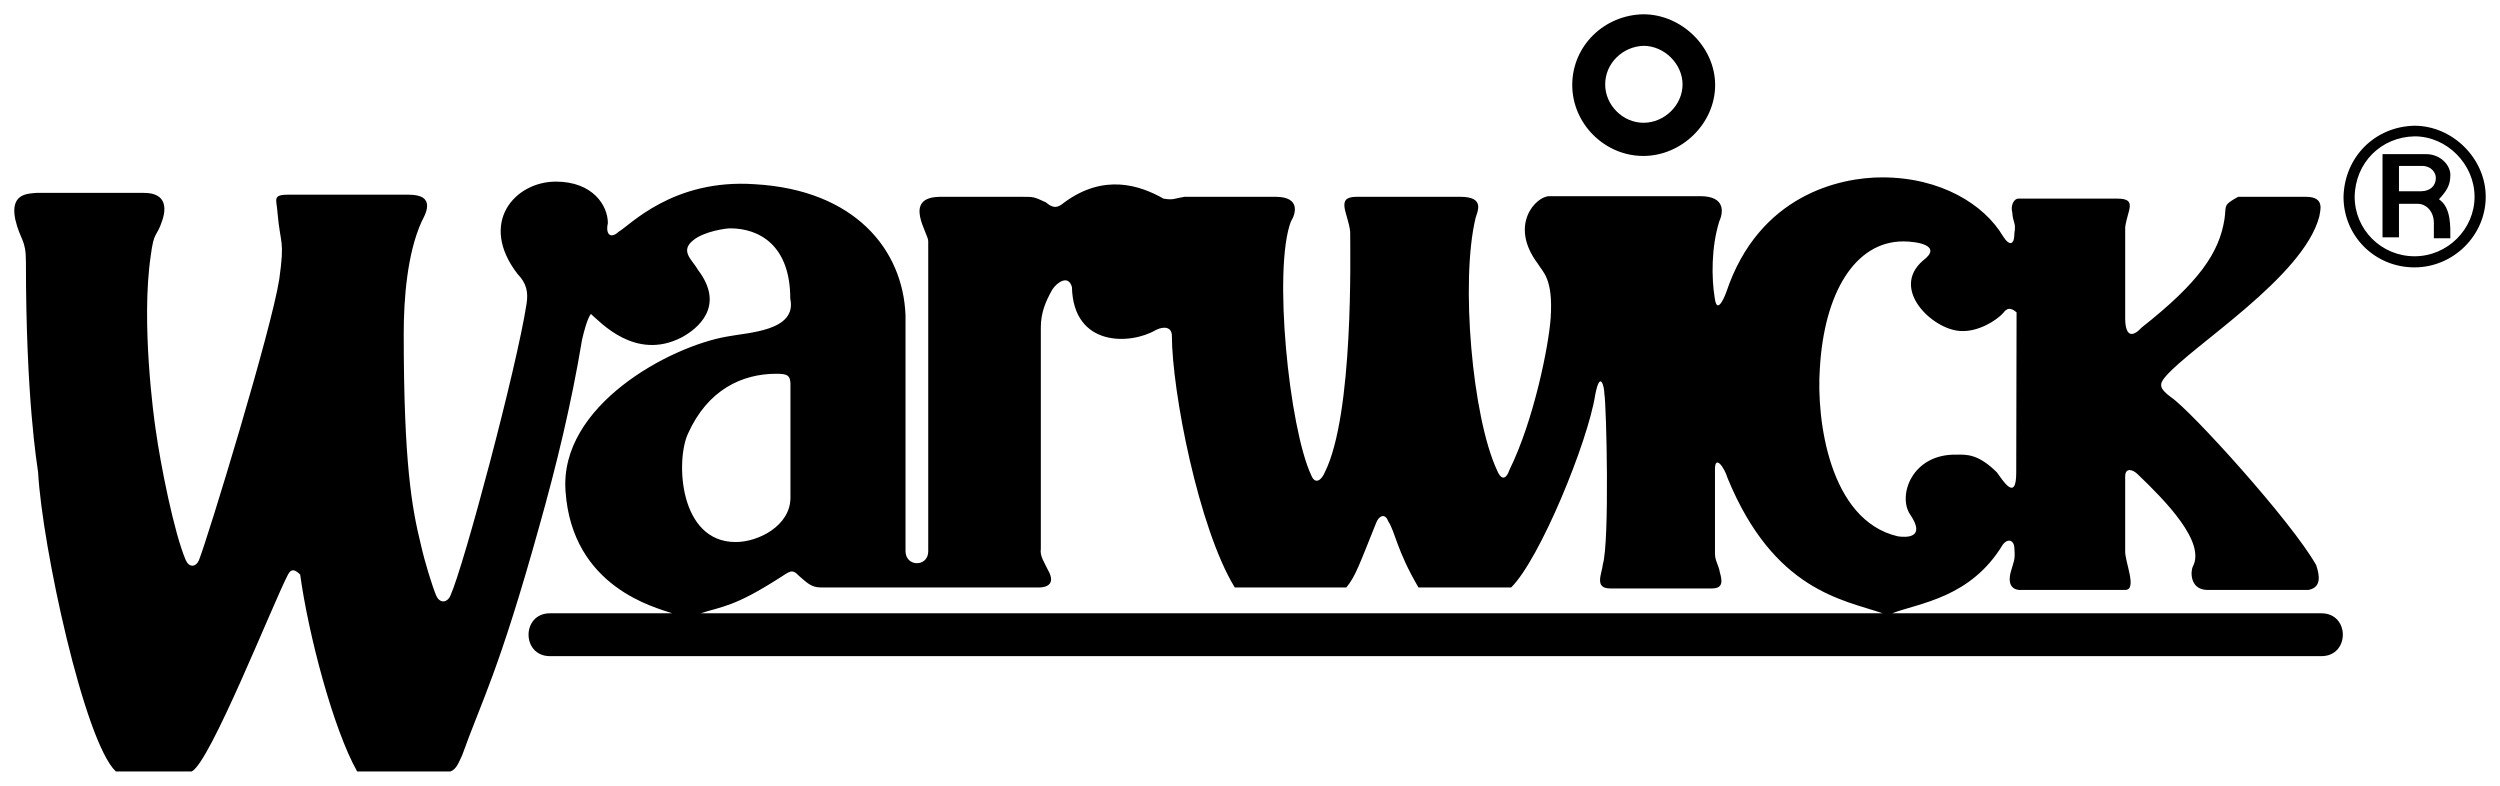 <?xml version="1.0" encoding="UTF-8" standalone="no"?>
<!-- Created with Inkscape (http://www.inkscape.org/) -->

<svg
   xmlns:dc="http://purl.org/dc/elements/1.1/"
   xmlns:cc="http://creativecommons.org/ns#"
   xmlns:rdf="http://www.w3.org/1999/02/22-rdf-syntax-ns#"
   xmlns:svg="http://www.w3.org/2000/svg"
   xmlns="http://www.w3.org/2000/svg"
   xmlns:sodipodi="http://sodipodi.sourceforge.net/DTD/sodipodi-0.dtd"
   xmlns:inkscape="http://www.inkscape.org/namespaces/inkscape"
   id="svg2"
   version="1.1"
   inkscape:version="0.48.4 r9939"
   width="350"
   height="110"
   xml:space="preserve"
   sodipodi:docname="Warwick_Logo.svg"><defs
     id="defs6"><clipPath
       clipPathUnits="userSpaceOnUse"
       id="clipPath16"><path
         d="m 148.922,626.927 297.432,0 0,127.089 -297.432,0 0,-127.089 z"
         id="path18"
         inkscape:connector-curvature="0" /></clipPath></defs><sodipodi:namedview
     pagecolor="#ffffff"
     bordercolor="#666666"
     borderopacity="1"
     objecttolerance="10"
     gridtolerance="10"
     guidetolerance="10"
     inkscape:pageopacity="0"
     inkscape:pageshadow="2"
     inkscape:window-width="1920"
     inkscape:window-height="1148"
     id="namedview4"
     showgrid="false"
     fit-margin-top="2"
     fit-margin-left="2"
     fit-margin-right="2"
     fit-margin-bottom="2"
     inkscape:zoom="5.1142857"
     inkscape:cx="175"
     inkscape:cy="54.999996"
     inkscape:window-x="-8"
     inkscape:window-y="-8"
     inkscape:window-maximized="1"
     inkscape:current-layer="g20"
     showguides="false"
     inkscape:guide-bbox="true"><sodipodi:guide
       orientation="1,0"
       position="73,24.127"
       id="guide3880" /><sodipodi:guide
       orientation="1,0"
       position="329,21.292"
       id="guide3882" /><sodipodi:guide
       orientation="0,1"
       position="323.082,24.144"
       id="guide3884" /><sodipodi:guide
       orientation="0,1"
       position="329,18.144"
       id="guide3886" /></sodipodi:namedview><g
     id="g10"
     inkscape:groupmode="layer"
     inkscape:label="LWA1000_Manual_EN"
     transform="matrix(1.25,0,0,-1.25,-185.412,936.469)"><g
       id="g12"><g
         id="g14"
         clip-path="url(#clipPath16)"><g
           id="g20"
           transform="translate(435.14,735.744)"><path
             d="m -18.127,-5.151 0,-2.836 2.511,0 c 1.013,0.017 1.621,0.639 1.621,1.482 0,0.622 -0.535,1.353 -1.529,1.353 l -2.602,0 m -1.842,1.318 4.903,0 c 1.643,0 2.75,-1.318 2.692,-2.379 0,-1.115 -0.442,-1.774 -1.273,-2.673 1.384,-0.932 1.273,-3.091 1.273,-4.372 l -1.845,0 0,1.701 c 0,1.465 -1.013,2.16 -1.732,2.16 l -2.176,0 0,-3.752 -1.842,0 0,9.315 m 3.595,1.994 c -3.763,-0.072 -6.654,-2.945 -6.715,-6.77 0,-3.642 2.953,-6.661 6.715,-6.661 3.686,0 6.712,3.037 6.712,6.661 0,3.679 -3.116,6.77 -6.712,6.77 m -0.019,1.189 c 4.259,0 7.982,-3.659 7.982,-7.959 0,-4.319 -3.614,-7.906 -7.982,-7.906 -4.424,0 -7.945,3.495 -7.945,7.906 0.111,4.464 3.521,7.867 7.945,7.959 M -102.735,8.299 c -2.321,-0.073 -4.295,-1.941 -4.295,-4.319 0,-2.324 1.973,-4.299 4.295,-4.299 2.342,0 4.371,1.974 4.371,4.299 0,2.27 -2.029,4.319 -4.371,4.319 m -0.018,3.532 c 4.297,0 8.038,-3.68 8.038,-7.923 0,-4.302 -3.741,-7.943 -8.038,-7.943 -4.37,0 -7.966,3.64 -7.966,7.943 0,4.408 3.596,7.85 7.966,7.923 m 31.325,-27.576 c 2.265,1.701 -0.737,2.139 -2.212,2.139 -5.405,0 -8.869,-5.765 -9.348,-14.237 -0.405,-5.709 1.051,-17.018 8.74,-18.794 0.977,-0.145 3.169,-0.199 1.381,2.434 -1.439,2.105 0.184,6.845 5.236,6.715 1.012,0 2.342,0.13 4.462,-1.975 0.609,-0.804 2.176,-3.439 2.176,-0.039 l 0.038,17.955 c -0.736,0.62 -1.109,0.438 -1.513,-0.092 -0.664,-0.753 -2.766,-2.161 -4.831,-1.996 -3.097,0.185 -7.836,4.705 -4.13,7.889 M -199.628,-51.373 c -4.902,-3.132 -6.286,-3.113 -8.701,-3.88 l 132.365,0 c -4.442,1.521 -12.168,2.524 -17.348,15.114 -0.389,1.281 -1.421,2.653 -1.421,1.024 l 0,-9.478 c 0,-0.77 0.422,-1.299 0.534,-2.032 0.258,-0.914 0.459,-1.848 -0.867,-1.848 l -11.413,0 c -1.824,0 -0.905,1.685 -0.81,2.708 0.756,2.6 0.403,17.806 0.166,19.122 0,0.715 -0.461,2.727 -1.016,-0.11 -0.828,-5.324 -6.212,-18.446 -9.422,-21.609 l -10.38,0 c -2.453,4.17 -2.6,6.239 -3.392,7.41 -0.315,0.915 -1.013,0.659 -1.328,-0.127 -1.918,-4.759 -2.324,-6.023 -3.358,-7.283 l -12.5,0 c -4.038,6.606 -7.043,21.992 -7.043,28.252 -0.036,0.861 -0.811,1.061 -1.785,0.586 -2.805,-1.666 -9.259,-1.959 -9.408,4.812 -0.405,1.409 -1.657,0.53 -2.191,-0.274 -0.796,-1.41 -1.293,-2.653 -1.293,-4.263 l 0,-24.778 c -0.129,-0.823 0.405,-1.536 0.759,-2.305 1.289,-2.178 -1.017,-2.03 -1.017,-2.03 l -24.41,0 c -1.105,0 -1.623,0.639 -2.379,1.259 -0.865,0.934 -1.087,0.495 -2.343,-0.271 m 1.348,21.445 c 0.054,1.336 -0.294,1.499 -1.585,1.499 -3.817,0 -7.688,-1.773 -9.902,-6.734 -1.382,-3.02 -0.976,-12.113 5.347,-12.113 2.601,0 6.14,1.865 6.14,4.96 l 0,12.387 m -84.445,21.757 12.058,0 c 2.028,0 2.674,-1.17 2.028,-3.093 -0.645,-1.974 -0.922,-1.061 -1.291,-3.97 -1.107,-7.467 0.369,-18.263 0.554,-19.434 0.534,-3.898 2.085,-11.672 3.374,-14.639 0.368,-0.823 1.106,-0.823 1.475,0 1.014,2.562 8.15,25.911 8.998,31.494 0.626,4.483 0.127,3.714 -0.203,7.447 -0.074,1.408 -0.645,1.994 1.179,1.994 l 13.534,0 c 3.17,0 1.806,-2.267 1.437,-3 -1.64,-3.606 -2.011,-8.747 -2.011,-12.571 0,-14.44 0.905,-19.507 1.917,-23.608 0.427,-1.938 1.31,-4.758 1.716,-5.707 0.388,-0.915 1.236,-0.861 1.605,0 1.511,3.366 7.411,25.471 8.519,32.663 0.203,1.317 0,2.305 -1.014,3.35 -4.408,5.728 -0.295,10.338 4.295,10.338 4.131,0 5.827,-2.672 5.827,-4.648 -0.295,-1.318 0.35,-1.773 1.198,-0.969 1.216,0.659 6.049,5.966 15.266,5.325 11.175,-0.641 16.596,-7.302 16.872,-14.694 l 0,-26.389 c 0,-1.811 2.544,-1.811 2.544,-0.034 l 0,34.711 c 0.093,0.805 -3.006,4.996 1.382,4.996 l 8.943,0 c 1.51,0 1.438,0.036 2.856,-0.622 0.812,-0.696 1.29,-0.66 2.067,0 4.463,3.274 8.483,1.903 11.101,0.42 1.123,-0.183 1.123,0 2.339,0.202 l 10.234,0 c 2.765,0 2.268,-1.867 1.698,-2.763 -2.012,-5.252 -0.222,-23.095 2.282,-28.438 0.446,-1.08 1.148,-0.531 1.516,0.349 3.244,6.477 2.84,24.63 2.84,26.936 -0.206,2.049 -1.717,3.917 0.715,3.917 l 11.618,0 c 2.787,0 1.935,-1.593 1.714,-2.362 -1.714,-7.082 -0.369,-22.323 2.395,-28.253 0.554,-1.354 1.11,-0.841 1.383,0 2.766,5.6 4.425,14.016 4.63,17.036 0.295,4.465 -0.889,5.142 -1.457,6.112 -3.247,4.338 -0.184,7.539 1.308,7.539 l 16.891,0 c 2.93,0 2.563,-1.902 2.139,-2.836 -0.902,-2.874 -0.869,-6.351 -0.517,-8.492 0.275,-2.324 1.308,0.586 1.308,0.586 3.653,10.907 12.761,12.847 17.443,12.847 6.582,0 11.43,-3.037 13.533,-6.571 0.738,-1.17 1.291,-1.025 1.291,0.329 0.203,1.209 -0.165,1.117 -0.239,2.308 -0.203,0.713 0.125,1.555 0.717,1.555 l 11.047,0 c 2.285,0 1.141,-1.281 0.882,-3.184 l 0,-10.357 c 0.059,-2.068 0.922,-1.902 1.845,-0.896 6.434,5.067 8.686,8.38 9.275,12.132 0.236,1.574 -0.223,1.535 1.531,2.507 l 7.594,0 c 2.176,0 1.586,-1.555 1.493,-2.214 -1.785,-6.789 -14.251,-14.457 -17.202,-17.897 -0.758,-0.862 -0.758,-1.337 0.608,-2.343 2.194,-1.464 13.479,-13.888 16.245,-18.792 0.406,-1.209 0.59,-2.488 -0.849,-2.784 l -11.321,0 c -1.937,0 -1.937,2.013 -1.643,2.616 1.459,2.746 -3.041,7.34 -6.174,10.34 -0.574,0.567 -1.403,0.768 -1.403,-0.255 l 0,-8.346 c -0.052,-1.17 1.403,-4.355 0,-4.355 l -11.616,0 c 0,0 -1.717,-0.218 -1.234,1.884 0.367,1.376 0.551,1.376 0.442,2.767 -0.02,0.95 -0.737,1.152 -1.291,0.436 -3.597,-5.963 -9.275,-6.53 -12.409,-7.702 l 48.086,-2.2e-4 c 3.2,0 3.2,-4.8 0,-4.8 l -198.4,0 c -3.2,0 -3.2,4.8 0,4.8 l 13.69,0 c -1.824,0.639 -11.21,2.872 -11.947,13.67 -0.717,9.625 11.745,16.248 18.126,17.33 2.286,0.455 7.835,0.585 7.043,4.244 0,5.983 -3.485,7.87 -6.73,7.87 -0.498,0 -2.877,-0.333 -4.093,-1.298 -1.622,-1.247 -0.129,-2.236 0.497,-3.369 3.098,-4.082 -0.074,-6.605 -1.861,-7.558 -5.164,-2.653 -9.09,1.74 -10.143,2.636 -0.387,-0.477 -0.792,-1.994 -0.995,-2.91 -1.181,-7.137 -2.894,-14.163 -4.756,-20.77 -4.59,-16.505 -6.508,-19.689 -8.666,-25.747 -0.35,-0.712 -0.61,-1.555 -1.309,-1.811 l -10.454,0 c -2.675,4.742 -5.459,15.336 -6.381,22.051 -0.553,0.533 -0.977,0.732 -1.364,0 -1.696,-3.256 -8.757,-21.136 -10.786,-22.051 l -8.498,0 c -3.523,3.351 -8.242,25.161 -8.704,33.507 -0.11,0.896 -1.363,8.16 -1.363,23.534 0,2.635 -0.608,2.323 -1.199,4.812 -0.59,2.909 1.437,2.853 2.379,2.945"
             style="fill:#000000;fill-opacity:1;fill-rule:nonzero;stroke:none"
             id="path22"
             inkscape:connector-curvature="0"
             sodipodi:nodetypes="cccssccsccccssccccccssccsscccsssccsssccsccccccccccccccsscsscccccccccccccscccscccscssccscccccccsscscccccsccccsscssccccsccccsscccccsscccscccsscccccscccccsccscsccccccccsccccsccccccccccccccscc" /></g></g></g></g></svg>